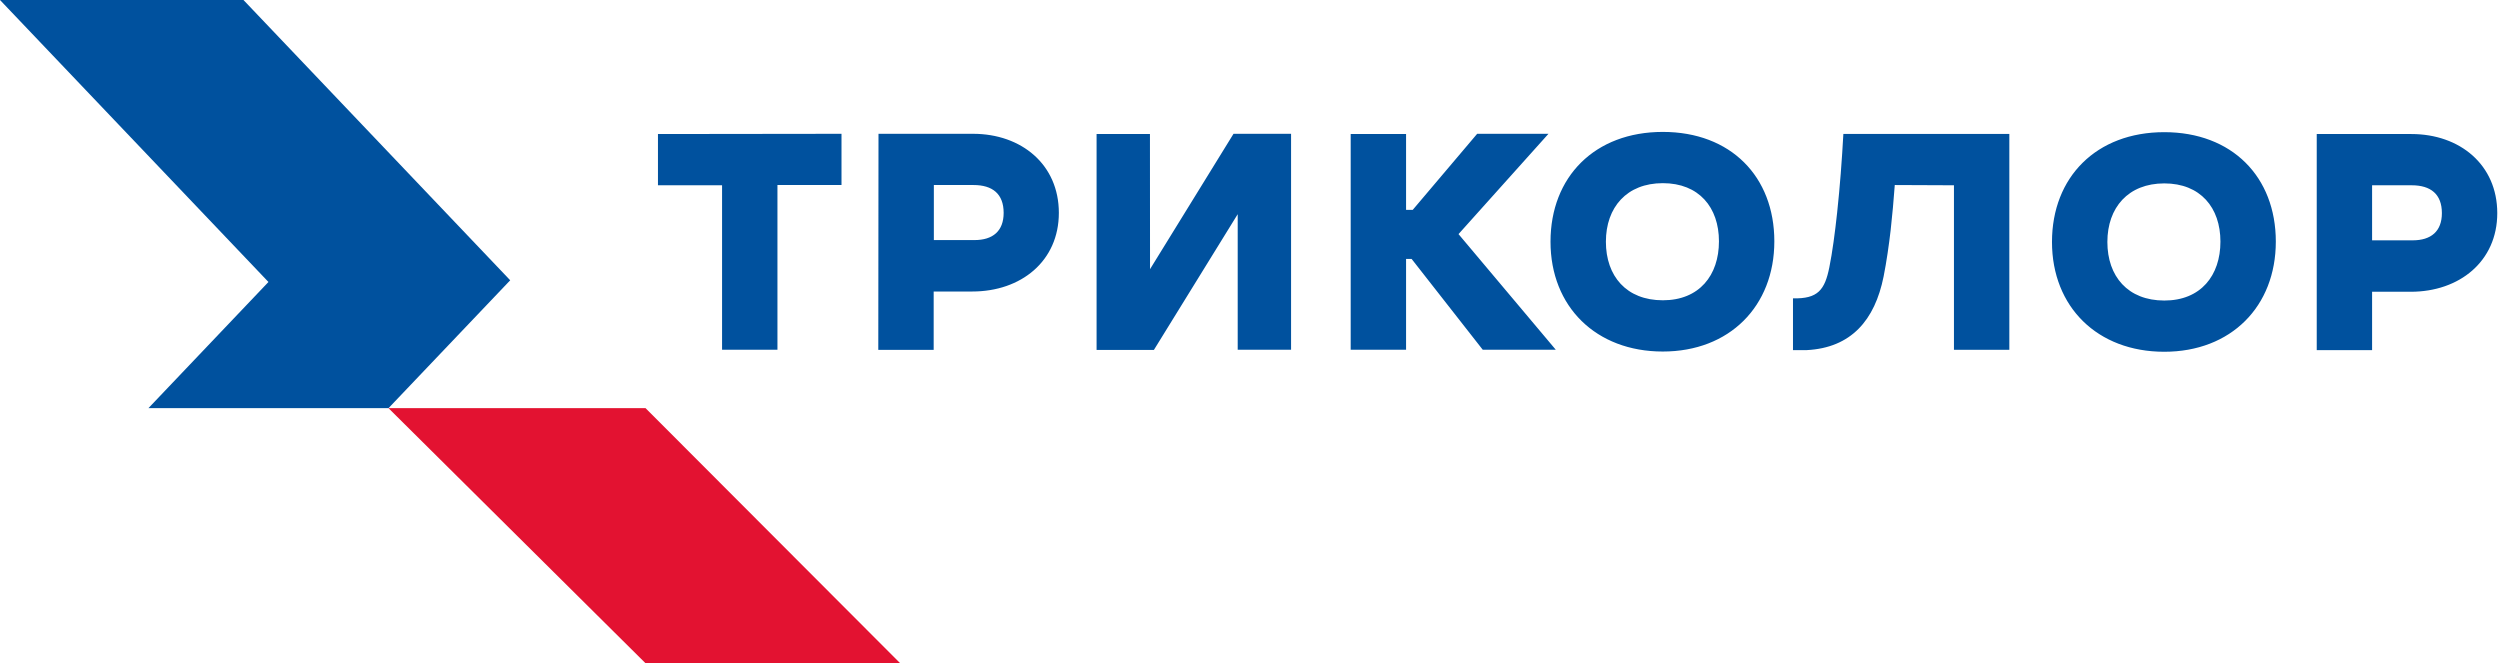 <?xml version="1.0" encoding="UTF-8"?> <svg xmlns="http://www.w3.org/2000/svg" width="98" height="26" viewBox="0 0 98 26" fill="none"> <path fill-rule="evenodd" clip-rule="evenodd" d="M69.554 9.461C69.554 6.919 67.843 5.171 65.181 5.171C62.518 5.171 60.78 6.928 60.78 9.475C60.78 12.023 62.565 13.78 65.181 13.78C67.796 13.78 69.554 12.004 69.554 9.461ZM89.212 9.471C89.212 12.013 87.457 13.789 84.838 13.789C82.22 13.789 80.438 12.032 80.438 9.485C80.438 6.938 82.183 5.181 84.838 5.181C87.493 5.181 89.212 6.928 89.212 9.471ZM94.526 5.254H90.816V13.725H92.986V11.437H94.502C96.406 11.437 97.893 10.248 97.893 8.354C97.893 6.459 96.426 5.254 94.526 5.254ZM94.539 7.263C95.284 7.263 95.722 7.611 95.722 8.354C95.722 9.068 95.297 9.421 94.578 9.421H92.986V7.263H94.539ZM84.841 7.189C86.256 7.189 87.041 8.138 87.041 9.471C87.041 10.801 86.271 11.781 84.841 11.781C83.411 11.781 82.609 10.832 82.609 9.485C82.609 8.138 83.425 7.189 84.841 7.189ZM45.081 10.552L48.354 5.245H50.61V13.709H48.518V8.396L45.232 13.718H42.986V5.254H45.078L45.081 10.552ZM38.162 7.253C38.908 7.253 39.343 7.602 39.343 8.344C39.343 9.058 38.92 9.411 38.199 9.411H36.607V7.253H38.162ZM34.437 5.245H38.143C40.04 5.245 41.507 6.449 41.507 8.344C41.507 10.239 40.023 11.427 38.116 11.427H36.6V13.716H34.429L34.437 5.245ZM55.38 8.226H55.118V5.254H52.947V13.709H55.118V10.151H55.336L58.123 13.709H60.986L57.174 9.177L60.7 5.245H57.905L55.38 8.226ZM65.183 11.771C66.613 11.771 67.383 10.792 67.383 9.461C67.383 8.128 66.599 7.18 65.183 7.18C63.768 7.18 62.951 8.128 62.951 9.475C62.951 10.822 63.753 11.771 65.183 11.771ZM32.987 5.245V7.253H30.476V13.709H28.305V7.263H25.792V5.254L32.987 5.245ZM74.114 9.018C74.18 8.439 74.231 7.839 74.275 7.253L76.595 7.263V13.713H78.766V5.249H72.26C72.204 6.276 72.126 7.305 72.016 8.332C71.93 9.129 71.828 9.898 71.71 10.479C71.532 11.363 71.263 11.719 70.285 11.695V13.725H70.816C72.566 13.637 73.493 12.551 73.837 10.841C73.955 10.248 74.047 9.596 74.114 9.018Z" fill="#00519e"></path> <path d="M5.818 16L10.523 11.054L0 0H9.544L20 10.987L15.229 16H5.818Z" fill="#00519e"></path> <path d="M25.306 26L15.229 16H25.306L35.288 26H25.306Z" fill="#e31231"></path> </svg> 